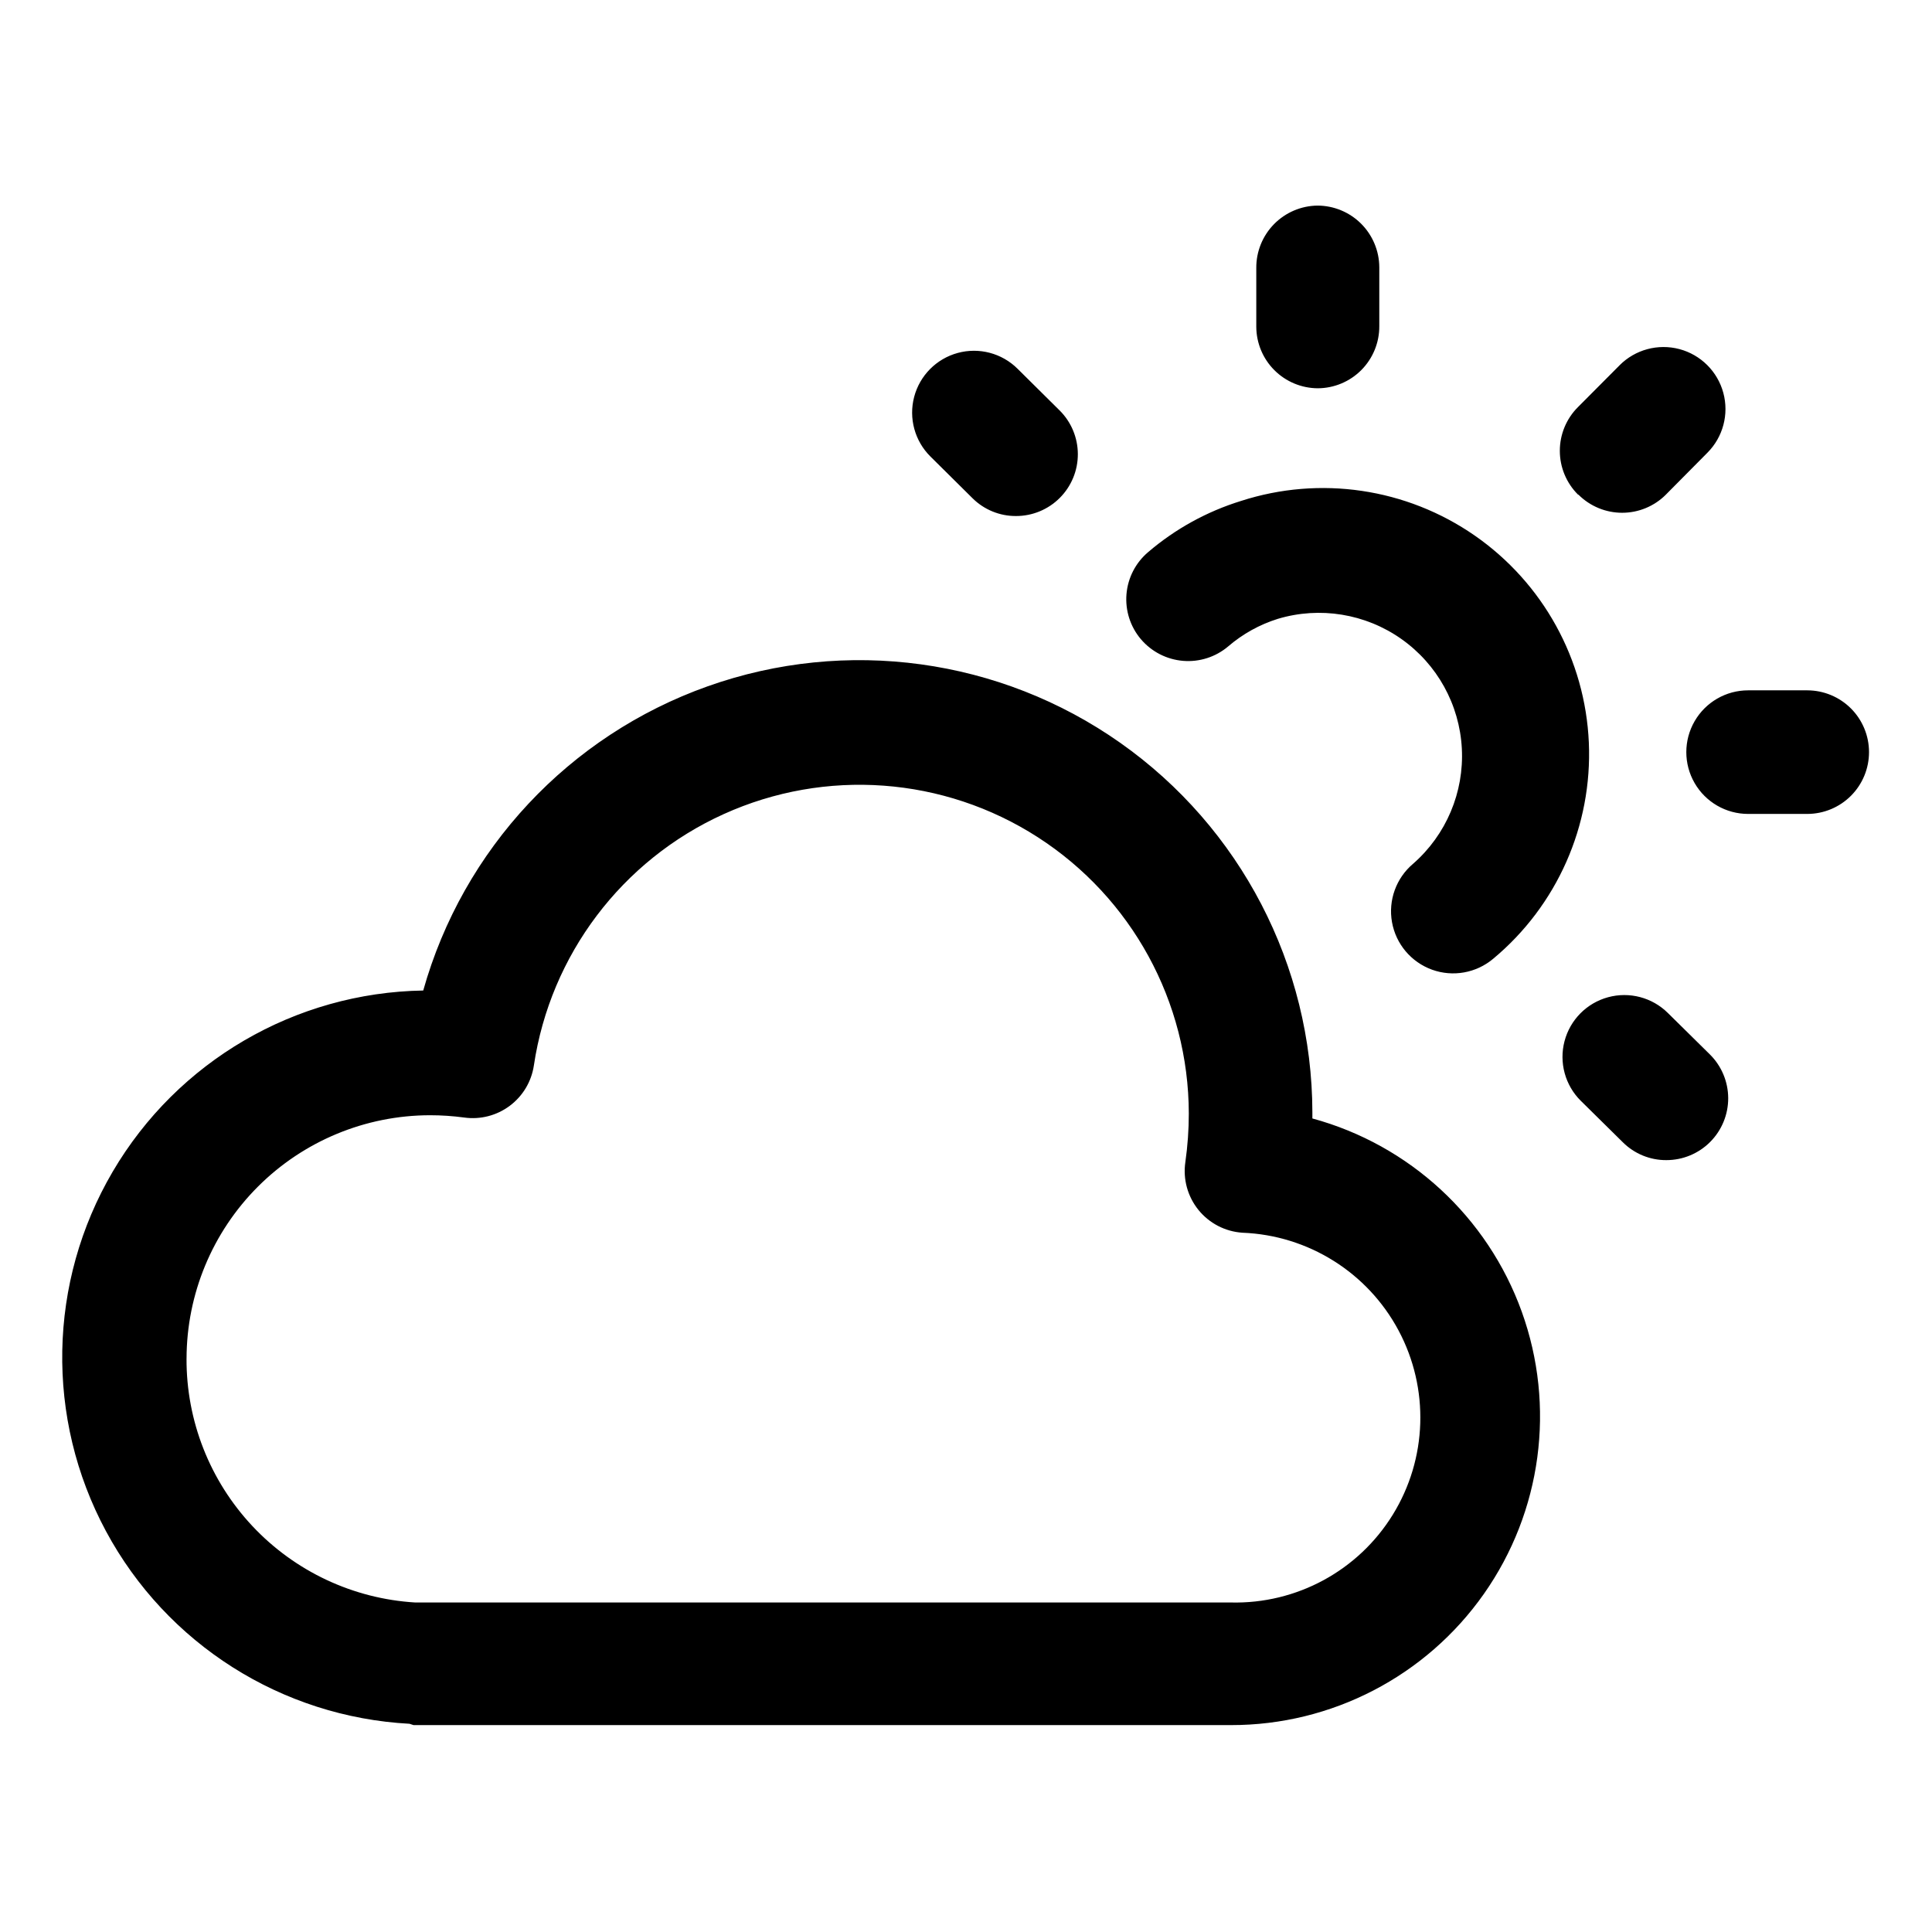 <?xml version="1.0" encoding="UTF-8"?>
<!-- Uploaded to: ICON Repo, www.svgrepo.com, Generator: ICON Repo Mixer Tools -->
<svg fill="#000000" width="800px" height="800px" version="1.1" viewBox="144 144 512 512" xmlns="http://www.w3.org/2000/svg">
 <path d="m253.59 601.17h216.64c26.664 0.027 51.668-12.945 67.008-34.758 15.336-21.812 19.082-49.734 10.035-74.816-9.047-25.086-29.75-44.188-55.48-51.191v-1.613 0.004c-0.07-38.973-19.047-75.484-50.906-97.934-31.855-22.445-72.629-28.035-109.35-14.984-36.723 13.047-64.828 43.105-75.379 80.621-33.93 0.547-65.121 18.742-82.297 48.012-17.176 29.266-17.852 65.371-1.781 95.262 16.074 29.891 46.562 49.234 80.453 51.047zm-60.152-97.133c0.027-17.094 6.828-33.48 18.918-45.57 12.086-12.086 28.473-18.891 45.57-18.918 3.031 0 6.062 0.203 9.066 0.605 4.281 0.605 8.625-0.508 12.09-3.094 3.465-2.586 5.766-6.434 6.402-10.711 4.375-29.297 23.312-54.375 50.297-66.598s58.324-9.922 83.234 6.113c24.906 16.035 39.98 43.609 40.031 73.23 0 4.297-0.305 8.594-0.91 12.848-0.672 4.523 0.582 9.121 3.453 12.684 2.871 3.559 7.098 5.754 11.664 6.059 17.422 0.664 33.18 10.531 41.387 25.914 8.203 15.383 7.621 33.969-1.531 48.805-9.152 14.84-25.5 23.703-42.93 23.273h-216.14c-16.445-0.992-31.891-8.242-43.16-20.262-11.273-12.023-17.516-27.902-17.445-44.379zm252.91-190.64c-2.805-3.316-4.18-7.606-3.82-11.934 0.359-4.328 2.422-8.336 5.734-11.141 7.188-6.148 15.555-10.762 24.586-13.555 20.957-6.789 43.879-3.398 61.973 9.164 18.094 12.566 29.277 32.859 30.238 54.867 0.957 22.008-8.422 43.199-25.355 57.289-4.5 3.785-10.676 4.887-16.207 2.887-5.531-2.004-9.574-6.805-10.605-12.598-1.031-5.789 1.105-11.691 5.606-15.48 8.758-7.664 13.516-18.926 12.902-30.547-0.613-11.625-6.527-22.324-16.043-29.023-9.52-6.699-21.582-8.664-32.73-5.32-4.836 1.512-9.312 4-13.152 7.305-3.32 2.809-7.621 4.184-11.957 3.824-4.336-0.359-8.352-2.422-11.168-5.738zm192.96 29.926c0 4.332-1.719 8.492-4.777 11.559-3.062 3.07-7.211 4.801-11.547 4.816h-15.719c-5.852 0-11.254-3.121-14.18-8.188-2.926-5.066-2.926-11.309 0-16.375 2.926-5.066 8.328-8.188 14.18-8.188h15.719c4.336 0.016 8.484 1.746 11.547 4.812 3.059 3.07 4.777 7.227 4.777 11.562zm-162.38-112.7v-15.617c-0.027-4.34 1.664-8.512 4.703-11.609 3.039-3.094 7.18-4.863 11.52-4.914 4.332 0.012 8.48 1.734 11.547 4.789 3.066 3.059 4.801 7.203 4.828 11.531v15.621c0.027 4.348-1.68 8.531-4.742 11.625-3.062 3.09-7.231 4.836-11.582 4.848-4.309-0.027-8.43-1.75-11.477-4.797-3.047-3.043-4.769-7.168-4.797-11.477zm85.246 44.438c-3.078-3.074-4.805-7.242-4.805-11.59s1.727-8.516 4.805-11.586l11.035-11.082-0.004-0.004c4.141-4.156 10.184-5.789 15.855-4.285 5.672 1.508 10.105 5.926 11.637 11.59 1.531 5.664-0.074 11.715-4.215 15.871l-11.035 11.133v0.004c-3.066 3.059-7.227 4.777-11.562 4.777-4.332 0-8.492-1.719-11.562-4.777zm-171.6-10.078c-4.16-4.121-5.801-10.148-4.312-15.809 1.492-5.664 5.891-10.098 11.539-11.641 5.648-1.539 11.688 0.051 15.848 4.176l11.133 11.035v-0.004c3.098 3.062 4.844 7.234 4.856 11.59 0.016 4.352-1.707 8.535-4.785 11.617-3.074 3.082-7.254 4.812-11.605 4.805-4.324 0.023-8.477-1.684-11.539-4.734zm206.56 158.45c3.094 3.062 4.84 7.234 4.856 11.586 0.012 4.356-1.711 8.535-4.785 11.617-3.078 3.086-7.254 4.812-11.609 4.809-4.324 0.023-8.477-1.684-11.535-4.734l-11.133-10.984h-0.004c-4.156-4.121-5.801-10.148-4.309-15.812 1.488-5.66 5.887-10.098 11.535-11.637 5.648-1.539 11.691 0.051 15.848 4.172z"/>
</svg>